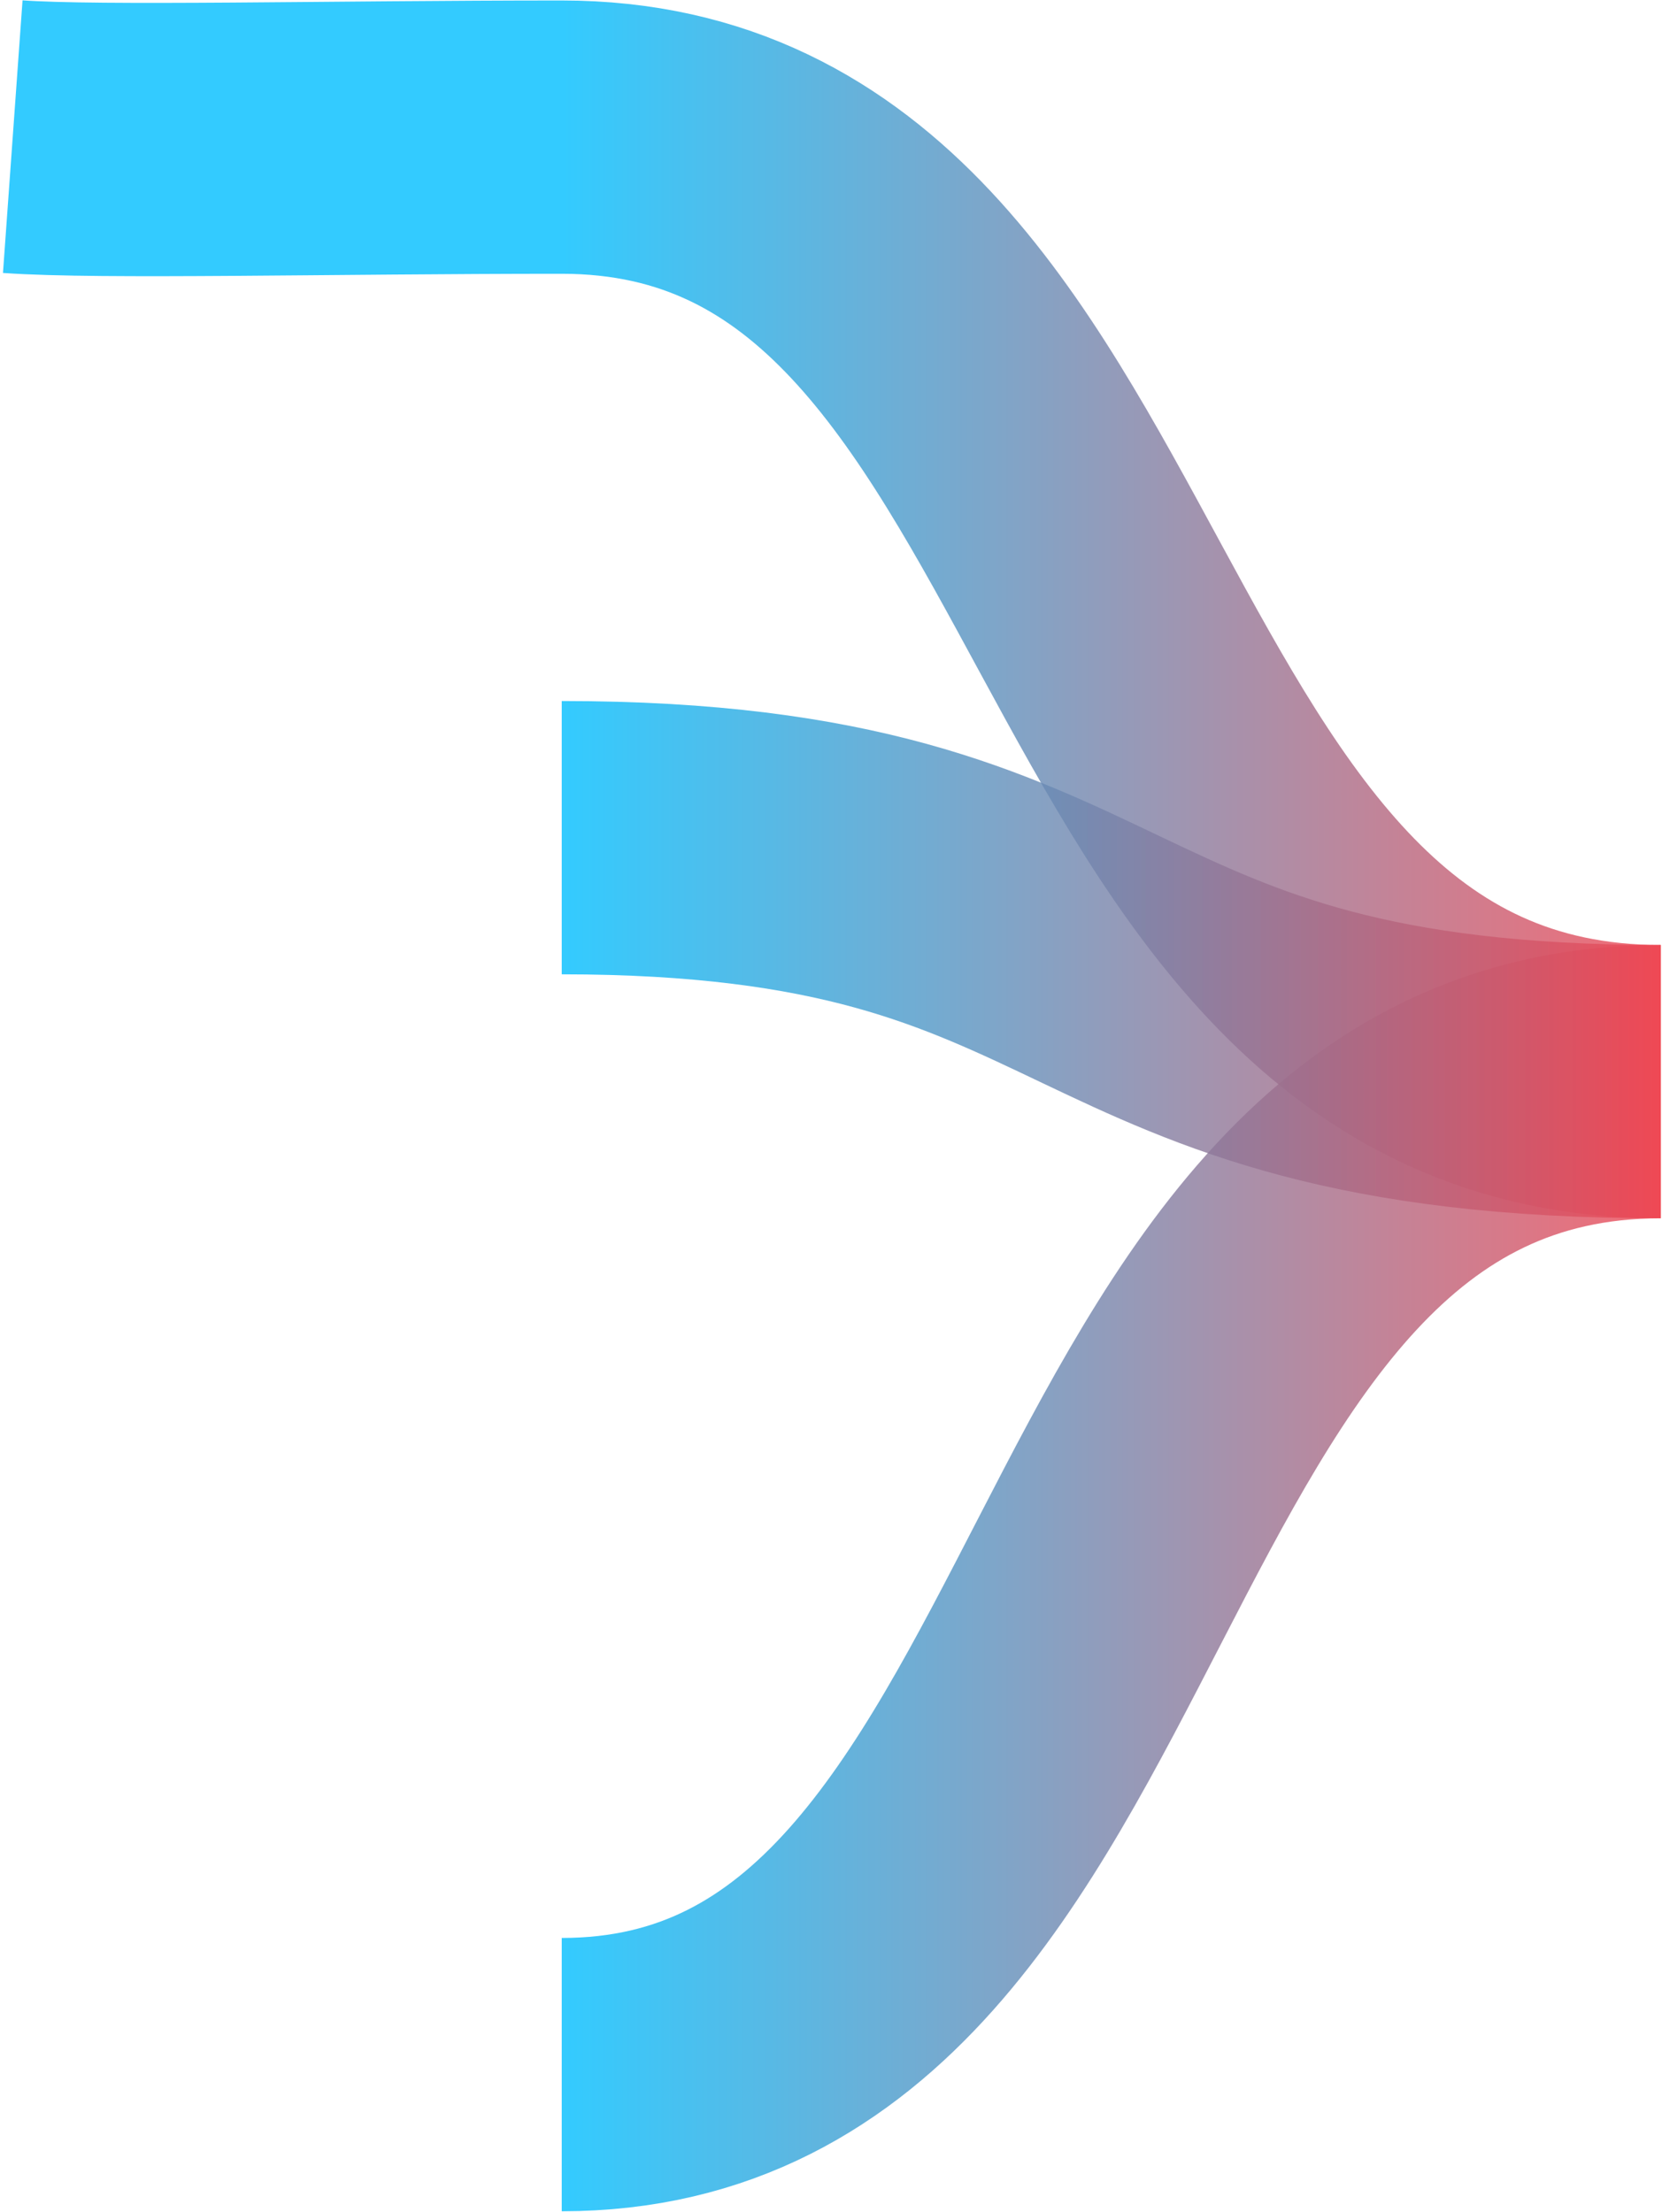 <svg width="456" height="607" viewBox="0 0 456 607" fill="none" xmlns="http://www.w3.org/2000/svg">
<path d="M455.661 296.831C290.985 296.831 311.415 229.877 154.123 229.877" stroke="url(#paint0_linear)" stroke-opacity="0.8" stroke-width="75"/>
<path d="M455.661 296.831C290.985 296.831 311.415 37.631 154.123 37.631C90.825 37.631 27.333 39.21 3.5 37.5" stroke="url(#paint1_linear)" stroke-opacity="0.8" stroke-width="75"/>
<path d="M455.661 296.831C290.985 296.831 311.415 569.323 154.123 569.323" stroke="url(#paint2_linear)" stroke-opacity="0.8" stroke-width="75"/>
<defs>
<linearGradient id="paint0_linear" x1="455.661" y1="296.842" x2="154.369" y2="296.842" gradientUnits="userSpaceOnUse">
<stop stop-color="#EF4753"/>
<stop offset="1" stop-color="#00BEFF"/>
</linearGradient>
<linearGradient id="paint1_linear" x1="455.661" y1="296.836" x2="154.369" y2="296.836" gradientUnits="userSpaceOnUse">
<stop stop-color="#EF4753"/>
<stop offset="1" stop-color="#00BEFF"/>
</linearGradient>
<linearGradient id="paint2_linear" x1="455.661" y1="296.831" x2="154.369" y2="296.831" gradientUnits="userSpaceOnUse">
<stop stop-color="#EF4753"/>
<stop offset="1" stop-color="#00BEFF"/>
</linearGradient>
</defs>
</svg>
